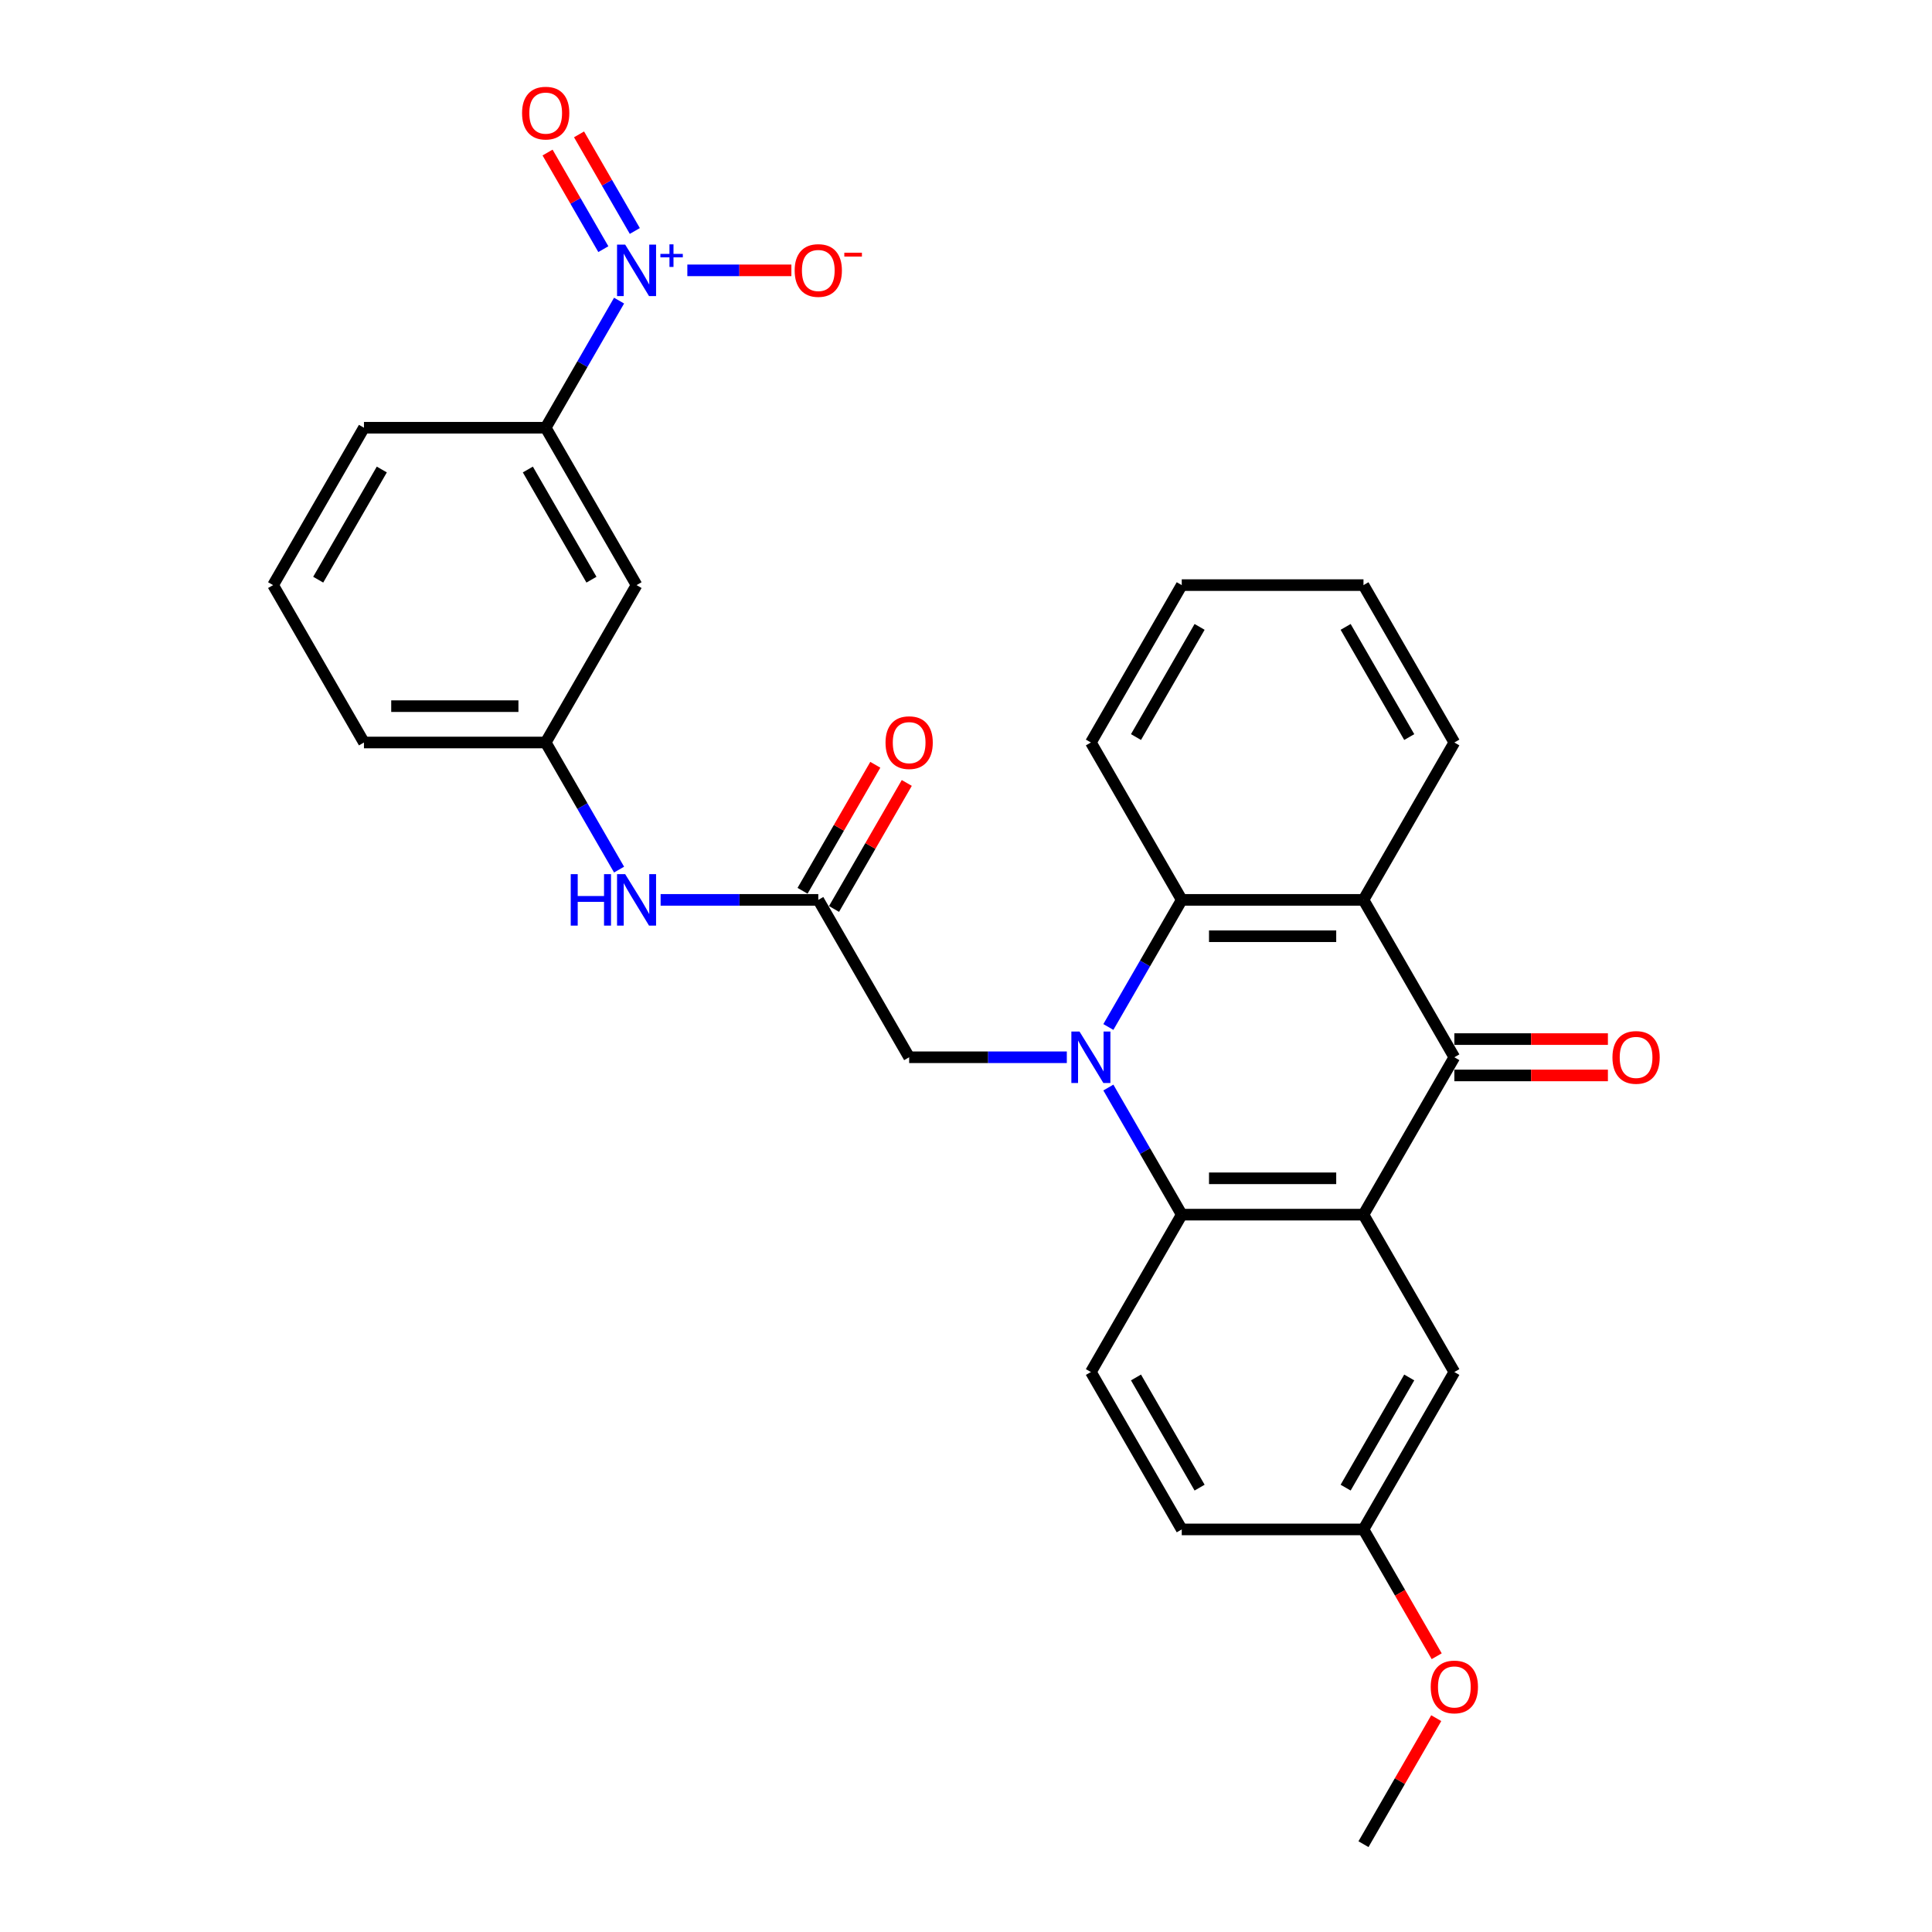 <?xml version='1.0' encoding='iso-8859-1'?>
<svg version='1.1' baseProfile='full'
              xmlns='http://www.w3.org/2000/svg'
                      xmlns:rdkit='http://www.rdkit.org/xml'
                      xmlns:xlink='http://www.w3.org/1999/xlink'
                  xml:space='preserve'
width='1000px' height='1000px' viewBox='0 0 1000 1000'>
<!-- END OF HEADER -->
<rect style='opacity:1.0;fill:#FFFFFF;stroke:none' width='1000' height='1000' x='0' y='0'> </rect>
<path class='bond-1' d='M 573.687,562.909 L 592.679,595.805' style='fill:none;fill-rule:evenodd;stroke:#0000FF;stroke-width:6px;stroke-linecap:butt;stroke-linejoin:miter;stroke-opacity:1' />
<path class='bond-1' d='M 592.679,595.805 L 611.672,628.7' style='fill:none;fill-rule:evenodd;stroke:#000000;stroke-width:6px;stroke-linecap:butt;stroke-linejoin:miter;stroke-opacity:1' />
<path class='bond-4' d='M 573.687,531.567 L 592.679,498.672' style='fill:none;fill-rule:evenodd;stroke:#0000FF;stroke-width:6px;stroke-linecap:butt;stroke-linejoin:miter;stroke-opacity:1' />
<path class='bond-4' d='M 592.679,498.672 L 611.672,465.777' style='fill:none;fill-rule:evenodd;stroke:#000000;stroke-width:6px;stroke-linecap:butt;stroke-linejoin:miter;stroke-opacity:1' />
<path class='bond-6' d='M 552.186,547.238 L 511.381,547.238' style='fill:none;fill-rule:evenodd;stroke:#0000FF;stroke-width:6px;stroke-linecap:butt;stroke-linejoin:miter;stroke-opacity:1' />
<path class='bond-6' d='M 511.381,547.238 L 470.576,547.238' style='fill:none;fill-rule:evenodd;stroke:#000000;stroke-width:6px;stroke-linecap:butt;stroke-linejoin:miter;stroke-opacity:1' />
<path class='bond-0' d='M 705.735,628.7 L 611.672,628.7' style='fill:none;fill-rule:evenodd;stroke:#000000;stroke-width:6px;stroke-linecap:butt;stroke-linejoin:miter;stroke-opacity:1' />
<path class='bond-0' d='M 691.625,609.887 L 625.781,609.887' style='fill:none;fill-rule:evenodd;stroke:#000000;stroke-width:6px;stroke-linecap:butt;stroke-linejoin:miter;stroke-opacity:1' />
<path class='bond-11' d='M 705.735,628.7 L 752.767,710.161' style='fill:none;fill-rule:evenodd;stroke:#000000;stroke-width:6px;stroke-linecap:butt;stroke-linejoin:miter;stroke-opacity:1' />
<path class='bond-29' d='M 705.735,628.7 L 752.767,547.238' style='fill:none;fill-rule:evenodd;stroke:#000000;stroke-width:6px;stroke-linecap:butt;stroke-linejoin:miter;stroke-opacity:1' />
<path class='bond-9' d='M 611.672,628.7 L 564.64,710.161' style='fill:none;fill-rule:evenodd;stroke:#000000;stroke-width:6px;stroke-linecap:butt;stroke-linejoin:miter;stroke-opacity:1' />
<path class='bond-2' d='M 752.767,547.238 L 705.735,465.777' style='fill:none;fill-rule:evenodd;stroke:#000000;stroke-width:6px;stroke-linecap:butt;stroke-linejoin:miter;stroke-opacity:1' />
<path class='bond-15' d='M 752.767,556.645 L 792.509,556.645' style='fill:none;fill-rule:evenodd;stroke:#000000;stroke-width:6px;stroke-linecap:butt;stroke-linejoin:miter;stroke-opacity:1' />
<path class='bond-15' d='M 792.509,556.645 L 832.25,556.645' style='fill:none;fill-rule:evenodd;stroke:#FF0000;stroke-width:6px;stroke-linecap:butt;stroke-linejoin:miter;stroke-opacity:1' />
<path class='bond-15' d='M 752.767,537.832 L 792.509,537.832' style='fill:none;fill-rule:evenodd;stroke:#000000;stroke-width:6px;stroke-linecap:butt;stroke-linejoin:miter;stroke-opacity:1' />
<path class='bond-15' d='M 792.509,537.832 L 832.25,537.832' style='fill:none;fill-rule:evenodd;stroke:#FF0000;stroke-width:6px;stroke-linecap:butt;stroke-linejoin:miter;stroke-opacity:1' />
<path class='bond-3' d='M 705.735,465.777 L 611.672,465.777' style='fill:none;fill-rule:evenodd;stroke:#000000;stroke-width:6px;stroke-linecap:butt;stroke-linejoin:miter;stroke-opacity:1' />
<path class='bond-3' d='M 691.625,484.59 L 625.781,484.59' style='fill:none;fill-rule:evenodd;stroke:#000000;stroke-width:6px;stroke-linecap:butt;stroke-linejoin:miter;stroke-opacity:1' />
<path class='bond-20' d='M 705.735,465.777 L 752.767,384.316' style='fill:none;fill-rule:evenodd;stroke:#000000;stroke-width:6px;stroke-linecap:butt;stroke-linejoin:miter;stroke-opacity:1' />
<path class='bond-21' d='M 611.672,465.777 L 564.64,384.316' style='fill:none;fill-rule:evenodd;stroke:#000000;stroke-width:6px;stroke-linecap:butt;stroke-linejoin:miter;stroke-opacity:1' />
<path class='bond-5' d='M 320.433,155.602 L 301.441,188.498' style='fill:none;fill-rule:evenodd;stroke:#0000FF;stroke-width:6px;stroke-linecap:butt;stroke-linejoin:miter;stroke-opacity:1' />
<path class='bond-5' d='M 301.441,188.498 L 282.449,221.393' style='fill:none;fill-rule:evenodd;stroke:#000000;stroke-width:6px;stroke-linecap:butt;stroke-linejoin:miter;stroke-opacity:1' />
<path class='bond-12' d='M 355.767,139.931 L 382.694,139.931' style='fill:none;fill-rule:evenodd;stroke:#0000FF;stroke-width:6px;stroke-linecap:butt;stroke-linejoin:miter;stroke-opacity:1' />
<path class='bond-12' d='M 382.694,139.931 L 409.622,139.931' style='fill:none;fill-rule:evenodd;stroke:#FF0000;stroke-width:6px;stroke-linecap:butt;stroke-linejoin:miter;stroke-opacity:1' />
<path class='bond-14' d='M 328.579,119.557 L 314.144,94.554' style='fill:none;fill-rule:evenodd;stroke:#0000FF;stroke-width:6px;stroke-linecap:butt;stroke-linejoin:miter;stroke-opacity:1' />
<path class='bond-14' d='M 314.144,94.554 L 299.708,69.55' style='fill:none;fill-rule:evenodd;stroke:#FF0000;stroke-width:6px;stroke-linecap:butt;stroke-linejoin:miter;stroke-opacity:1' />
<path class='bond-14' d='M 312.287,128.964 L 297.851,103.96' style='fill:none;fill-rule:evenodd;stroke:#0000FF;stroke-width:6px;stroke-linecap:butt;stroke-linejoin:miter;stroke-opacity:1' />
<path class='bond-14' d='M 297.851,103.96 L 283.415,78.956' style='fill:none;fill-rule:evenodd;stroke:#FF0000;stroke-width:6px;stroke-linecap:butt;stroke-linejoin:miter;stroke-opacity:1' />
<path class='bond-7' d='M 470.576,547.238 L 423.544,465.777' style='fill:none;fill-rule:evenodd;stroke:#000000;stroke-width:6px;stroke-linecap:butt;stroke-linejoin:miter;stroke-opacity:1' />
<path class='bond-13' d='M 423.544,465.777 L 382.74,465.777' style='fill:none;fill-rule:evenodd;stroke:#000000;stroke-width:6px;stroke-linecap:butt;stroke-linejoin:miter;stroke-opacity:1' />
<path class='bond-13' d='M 382.74,465.777 L 341.935,465.777' style='fill:none;fill-rule:evenodd;stroke:#0000FF;stroke-width:6px;stroke-linecap:butt;stroke-linejoin:miter;stroke-opacity:1' />
<path class='bond-17' d='M 431.691,470.48 L 450.52,437.867' style='fill:none;fill-rule:evenodd;stroke:#000000;stroke-width:6px;stroke-linecap:butt;stroke-linejoin:miter;stroke-opacity:1' />
<path class='bond-17' d='M 450.52,437.867 L 469.349,405.254' style='fill:none;fill-rule:evenodd;stroke:#FF0000;stroke-width:6px;stroke-linecap:butt;stroke-linejoin:miter;stroke-opacity:1' />
<path class='bond-17' d='M 415.398,461.074 L 434.227,428.461' style='fill:none;fill-rule:evenodd;stroke:#000000;stroke-width:6px;stroke-linecap:butt;stroke-linejoin:miter;stroke-opacity:1' />
<path class='bond-17' d='M 434.227,428.461 L 453.057,395.848' style='fill:none;fill-rule:evenodd;stroke:#FF0000;stroke-width:6px;stroke-linecap:butt;stroke-linejoin:miter;stroke-opacity:1' />
<path class='bond-8' d='M 282.449,221.393 L 329.481,302.854' style='fill:none;fill-rule:evenodd;stroke:#000000;stroke-width:6px;stroke-linecap:butt;stroke-linejoin:miter;stroke-opacity:1' />
<path class='bond-8' d='M 273.212,243.018 L 306.134,300.041' style='fill:none;fill-rule:evenodd;stroke:#000000;stroke-width:6px;stroke-linecap:butt;stroke-linejoin:miter;stroke-opacity:1' />
<path class='bond-32' d='M 282.449,221.393 L 188.386,221.393' style='fill:none;fill-rule:evenodd;stroke:#000000;stroke-width:6px;stroke-linecap:butt;stroke-linejoin:miter;stroke-opacity:1' />
<path class='bond-19' d='M 564.64,710.161 L 611.672,791.623' style='fill:none;fill-rule:evenodd;stroke:#000000;stroke-width:6px;stroke-linecap:butt;stroke-linejoin:miter;stroke-opacity:1' />
<path class='bond-19' d='M 587.987,712.974 L 620.909,769.997' style='fill:none;fill-rule:evenodd;stroke:#000000;stroke-width:6px;stroke-linecap:butt;stroke-linejoin:miter;stroke-opacity:1' />
<path class='bond-10' d='M 329.481,302.854 L 282.449,384.316' style='fill:none;fill-rule:evenodd;stroke:#000000;stroke-width:6px;stroke-linecap:butt;stroke-linejoin:miter;stroke-opacity:1' />
<path class='bond-31' d='M 752.767,710.161 L 705.735,791.623' style='fill:none;fill-rule:evenodd;stroke:#000000;stroke-width:6px;stroke-linecap:butt;stroke-linejoin:miter;stroke-opacity:1' />
<path class='bond-31' d='M 729.42,712.974 L 696.498,769.997' style='fill:none;fill-rule:evenodd;stroke:#000000;stroke-width:6px;stroke-linecap:butt;stroke-linejoin:miter;stroke-opacity:1' />
<path class='bond-16' d='M 320.433,450.106 L 301.441,417.211' style='fill:none;fill-rule:evenodd;stroke:#0000FF;stroke-width:6px;stroke-linecap:butt;stroke-linejoin:miter;stroke-opacity:1' />
<path class='bond-16' d='M 301.441,417.211 L 282.449,384.316' style='fill:none;fill-rule:evenodd;stroke:#000000;stroke-width:6px;stroke-linecap:butt;stroke-linejoin:miter;stroke-opacity:1' />
<path class='bond-25' d='M 282.449,384.316 L 188.386,384.316' style='fill:none;fill-rule:evenodd;stroke:#000000;stroke-width:6px;stroke-linecap:butt;stroke-linejoin:miter;stroke-opacity:1' />
<path class='bond-25' d='M 268.34,365.503 L 202.495,365.503' style='fill:none;fill-rule:evenodd;stroke:#000000;stroke-width:6px;stroke-linecap:butt;stroke-linejoin:miter;stroke-opacity:1' />
<path class='bond-18' d='M 705.735,791.623 L 611.672,791.623' style='fill:none;fill-rule:evenodd;stroke:#000000;stroke-width:6px;stroke-linecap:butt;stroke-linejoin:miter;stroke-opacity:1' />
<path class='bond-22' d='M 705.735,791.623 L 724.684,824.443' style='fill:none;fill-rule:evenodd;stroke:#000000;stroke-width:6px;stroke-linecap:butt;stroke-linejoin:miter;stroke-opacity:1' />
<path class='bond-22' d='M 724.684,824.443 L 743.632,857.263' style='fill:none;fill-rule:evenodd;stroke:#FF0000;stroke-width:6px;stroke-linecap:butt;stroke-linejoin:miter;stroke-opacity:1' />
<path class='bond-30' d='M 752.767,384.316 L 705.735,302.854' style='fill:none;fill-rule:evenodd;stroke:#000000;stroke-width:6px;stroke-linecap:butt;stroke-linejoin:miter;stroke-opacity:1' />
<path class='bond-30' d='M 729.42,381.503 L 696.498,324.48' style='fill:none;fill-rule:evenodd;stroke:#000000;stroke-width:6px;stroke-linecap:butt;stroke-linejoin:miter;stroke-opacity:1' />
<path class='bond-28' d='M 564.64,384.316 L 611.672,302.854' style='fill:none;fill-rule:evenodd;stroke:#000000;stroke-width:6px;stroke-linecap:butt;stroke-linejoin:miter;stroke-opacity:1' />
<path class='bond-28' d='M 587.987,381.503 L 620.909,324.48' style='fill:none;fill-rule:evenodd;stroke:#000000;stroke-width:6px;stroke-linecap:butt;stroke-linejoin:miter;stroke-opacity:1' />
<path class='bond-26' d='M 743.393,889.319 L 724.564,921.932' style='fill:none;fill-rule:evenodd;stroke:#FF0000;stroke-width:6px;stroke-linecap:butt;stroke-linejoin:miter;stroke-opacity:1' />
<path class='bond-26' d='M 724.564,921.932 L 705.735,954.545' style='fill:none;fill-rule:evenodd;stroke:#000000;stroke-width:6px;stroke-linecap:butt;stroke-linejoin:miter;stroke-opacity:1' />
<path class='bond-23' d='M 188.386,221.393 L 141.354,302.854' style='fill:none;fill-rule:evenodd;stroke:#000000;stroke-width:6px;stroke-linecap:butt;stroke-linejoin:miter;stroke-opacity:1' />
<path class='bond-23' d='M 197.623,243.018 L 164.701,300.041' style='fill:none;fill-rule:evenodd;stroke:#000000;stroke-width:6px;stroke-linecap:butt;stroke-linejoin:miter;stroke-opacity:1' />
<path class='bond-24' d='M 141.354,302.854 L 188.386,384.316' style='fill:none;fill-rule:evenodd;stroke:#000000;stroke-width:6px;stroke-linecap:butt;stroke-linejoin:miter;stroke-opacity:1' />
<path class='bond-27' d='M 705.735,302.854 L 611.672,302.854' style='fill:none;fill-rule:evenodd;stroke:#000000;stroke-width:6px;stroke-linecap:butt;stroke-linejoin:miter;stroke-opacity:1' />
<path  class='atom-0' d='M 558.751 533.919
L 567.48 548.029
Q 568.346 549.421, 569.738 551.942
Q 571.13 554.463, 571.205 554.613
L 571.205 533.919
L 574.742 533.919
L 574.742 560.558
L 571.092 560.558
L 561.724 545.131
Q 560.633 543.325, 559.466 541.256
Q 558.337 539.187, 557.999 538.547
L 557.999 560.558
L 554.537 560.558
L 554.537 533.919
L 558.751 533.919
' fill='#0000FF'/>
<path  class='atom-6' d='M 323.593 126.612
L 332.322 140.722
Q 333.187 142.114, 334.579 144.635
Q 335.971 147.156, 336.047 147.306
L 336.047 126.612
L 339.583 126.612
L 339.583 153.251
L 335.934 153.251
L 326.565 137.824
Q 325.474 136.018, 324.307 133.949
Q 323.179 131.88, 322.84 131.24
L 322.84 153.251
L 319.379 153.251
L 319.379 126.612
L 323.593 126.612
' fill='#0000FF'/>
<path  class='atom-6' d='M 341.818 131.414
L 346.512 131.414
L 346.512 126.472
L 348.598 126.472
L 348.598 131.414
L 353.415 131.414
L 353.415 133.202
L 348.598 133.202
L 348.598 138.168
L 346.512 138.168
L 346.512 133.202
L 341.818 133.202
L 341.818 131.414
' fill='#0000FF'/>
<path  class='atom-13' d='M 411.316 140.007
Q 411.316 133.61, 414.477 130.036
Q 417.637 126.462, 423.544 126.462
Q 429.452 126.462, 432.612 130.036
Q 435.773 133.61, 435.773 140.007
Q 435.773 146.478, 432.575 150.166
Q 429.376 153.815, 423.544 153.815
Q 417.675 153.815, 414.477 150.166
Q 411.316 146.516, 411.316 140.007
M 423.544 150.805
Q 427.608 150.805, 429.79 148.096
Q 432.01 145.35, 432.01 140.007
Q 432.01 134.777, 429.79 132.143
Q 427.608 129.472, 423.544 129.472
Q 419.481 129.472, 417.261 132.105
Q 415.079 134.739, 415.079 140.007
Q 415.079 145.387, 417.261 148.096
Q 419.481 150.805, 423.544 150.805
' fill='#FF0000'/>
<path  class='atom-13' d='M 437.014 130.81
L 446.128 130.81
L 446.128 132.796
L 437.014 132.796
L 437.014 130.81
' fill='#FF0000'/>
<path  class='atom-14' d='M 295.411 452.458
L 299.023 452.458
L 299.023 463.783
L 312.644 463.783
L 312.644 452.458
L 316.256 452.458
L 316.256 479.096
L 312.644 479.096
L 312.644 466.793
L 299.023 466.793
L 299.023 479.096
L 295.411 479.096
L 295.411 452.458
' fill='#0000FF'/>
<path  class='atom-14' d='M 323.593 452.458
L 332.322 466.567
Q 333.187 467.959, 334.579 470.48
Q 335.971 473.001, 336.047 473.152
L 336.047 452.458
L 339.583 452.458
L 339.583 479.096
L 335.934 479.096
L 326.565 463.67
Q 325.474 461.864, 324.307 459.795
Q 323.179 457.725, 322.84 457.086
L 322.84 479.096
L 319.379 479.096
L 319.379 452.458
L 323.593 452.458
' fill='#0000FF'/>
<path  class='atom-15' d='M 270.221 58.545
Q 270.221 52.149, 273.381 48.575
Q 276.542 45, 282.449 45
Q 288.356 45, 291.517 48.575
Q 294.677 52.149, 294.677 58.545
Q 294.677 65.017, 291.479 68.704
Q 288.281 72.354, 282.449 72.354
Q 276.58 72.354, 273.381 68.704
Q 270.221 65.055, 270.221 58.545
M 282.449 69.344
Q 286.513 69.344, 288.695 66.635
Q 290.915 63.888, 290.915 58.545
Q 290.915 53.315, 288.695 50.682
Q 286.513 48.01, 282.449 48.01
Q 278.386 48.01, 276.166 50.644
Q 273.983 53.278, 273.983 58.545
Q 273.983 63.926, 276.166 66.635
Q 278.386 69.344, 282.449 69.344
' fill='#FF0000'/>
<path  class='atom-16' d='M 834.602 547.314
Q 834.602 540.917, 837.763 537.343
Q 840.923 533.769, 846.83 533.769
Q 852.737 533.769, 855.898 537.343
Q 859.059 540.917, 859.059 547.314
Q 859.059 553.785, 855.86 557.473
Q 852.662 561.122, 846.83 561.122
Q 840.961 561.122, 837.763 557.473
Q 834.602 553.823, 834.602 547.314
M 846.83 558.112
Q 850.894 558.112, 853.076 555.403
Q 855.296 552.657, 855.296 547.314
Q 855.296 542.084, 853.076 539.45
Q 850.894 536.779, 846.83 536.779
Q 842.767 536.779, 840.547 539.412
Q 838.365 542.046, 838.365 547.314
Q 838.365 552.694, 840.547 555.403
Q 842.767 558.112, 846.83 558.112
' fill='#FF0000'/>
<path  class='atom-18' d='M 458.348 384.391
Q 458.348 377.995, 461.509 374.42
Q 464.669 370.846, 470.576 370.846
Q 476.483 370.846, 479.644 374.42
Q 482.804 377.995, 482.804 384.391
Q 482.804 390.863, 479.606 394.55
Q 476.408 398.199, 470.576 398.199
Q 464.707 398.199, 461.509 394.55
Q 458.348 390.9, 458.348 384.391
M 470.576 395.189
Q 474.64 395.189, 476.822 392.48
Q 479.042 389.734, 479.042 384.391
Q 479.042 379.161, 476.822 376.527
Q 474.64 373.856, 470.576 373.856
Q 466.513 373.856, 464.293 376.49
Q 462.111 379.123, 462.111 384.391
Q 462.111 389.771, 464.293 392.48
Q 466.513 395.189, 470.576 395.189
' fill='#FF0000'/>
<path  class='atom-23' d='M 740.539 873.159
Q 740.539 866.763, 743.699 863.189
Q 746.86 859.614, 752.767 859.614
Q 758.674 859.614, 761.835 863.189
Q 764.995 866.763, 764.995 873.159
Q 764.995 879.631, 761.797 883.318
Q 758.599 886.968, 752.767 886.968
Q 746.897 886.968, 743.699 883.318
Q 740.539 879.669, 740.539 873.159
M 752.767 883.958
Q 756.83 883.958, 759.013 881.249
Q 761.232 878.502, 761.232 873.159
Q 761.232 867.929, 759.013 865.296
Q 756.83 862.624, 752.767 862.624
Q 748.703 862.624, 746.483 865.258
Q 744.301 867.892, 744.301 873.159
Q 744.301 878.54, 746.483 881.249
Q 748.703 883.958, 752.767 883.958
' fill='#FF0000'/>
</svg>
